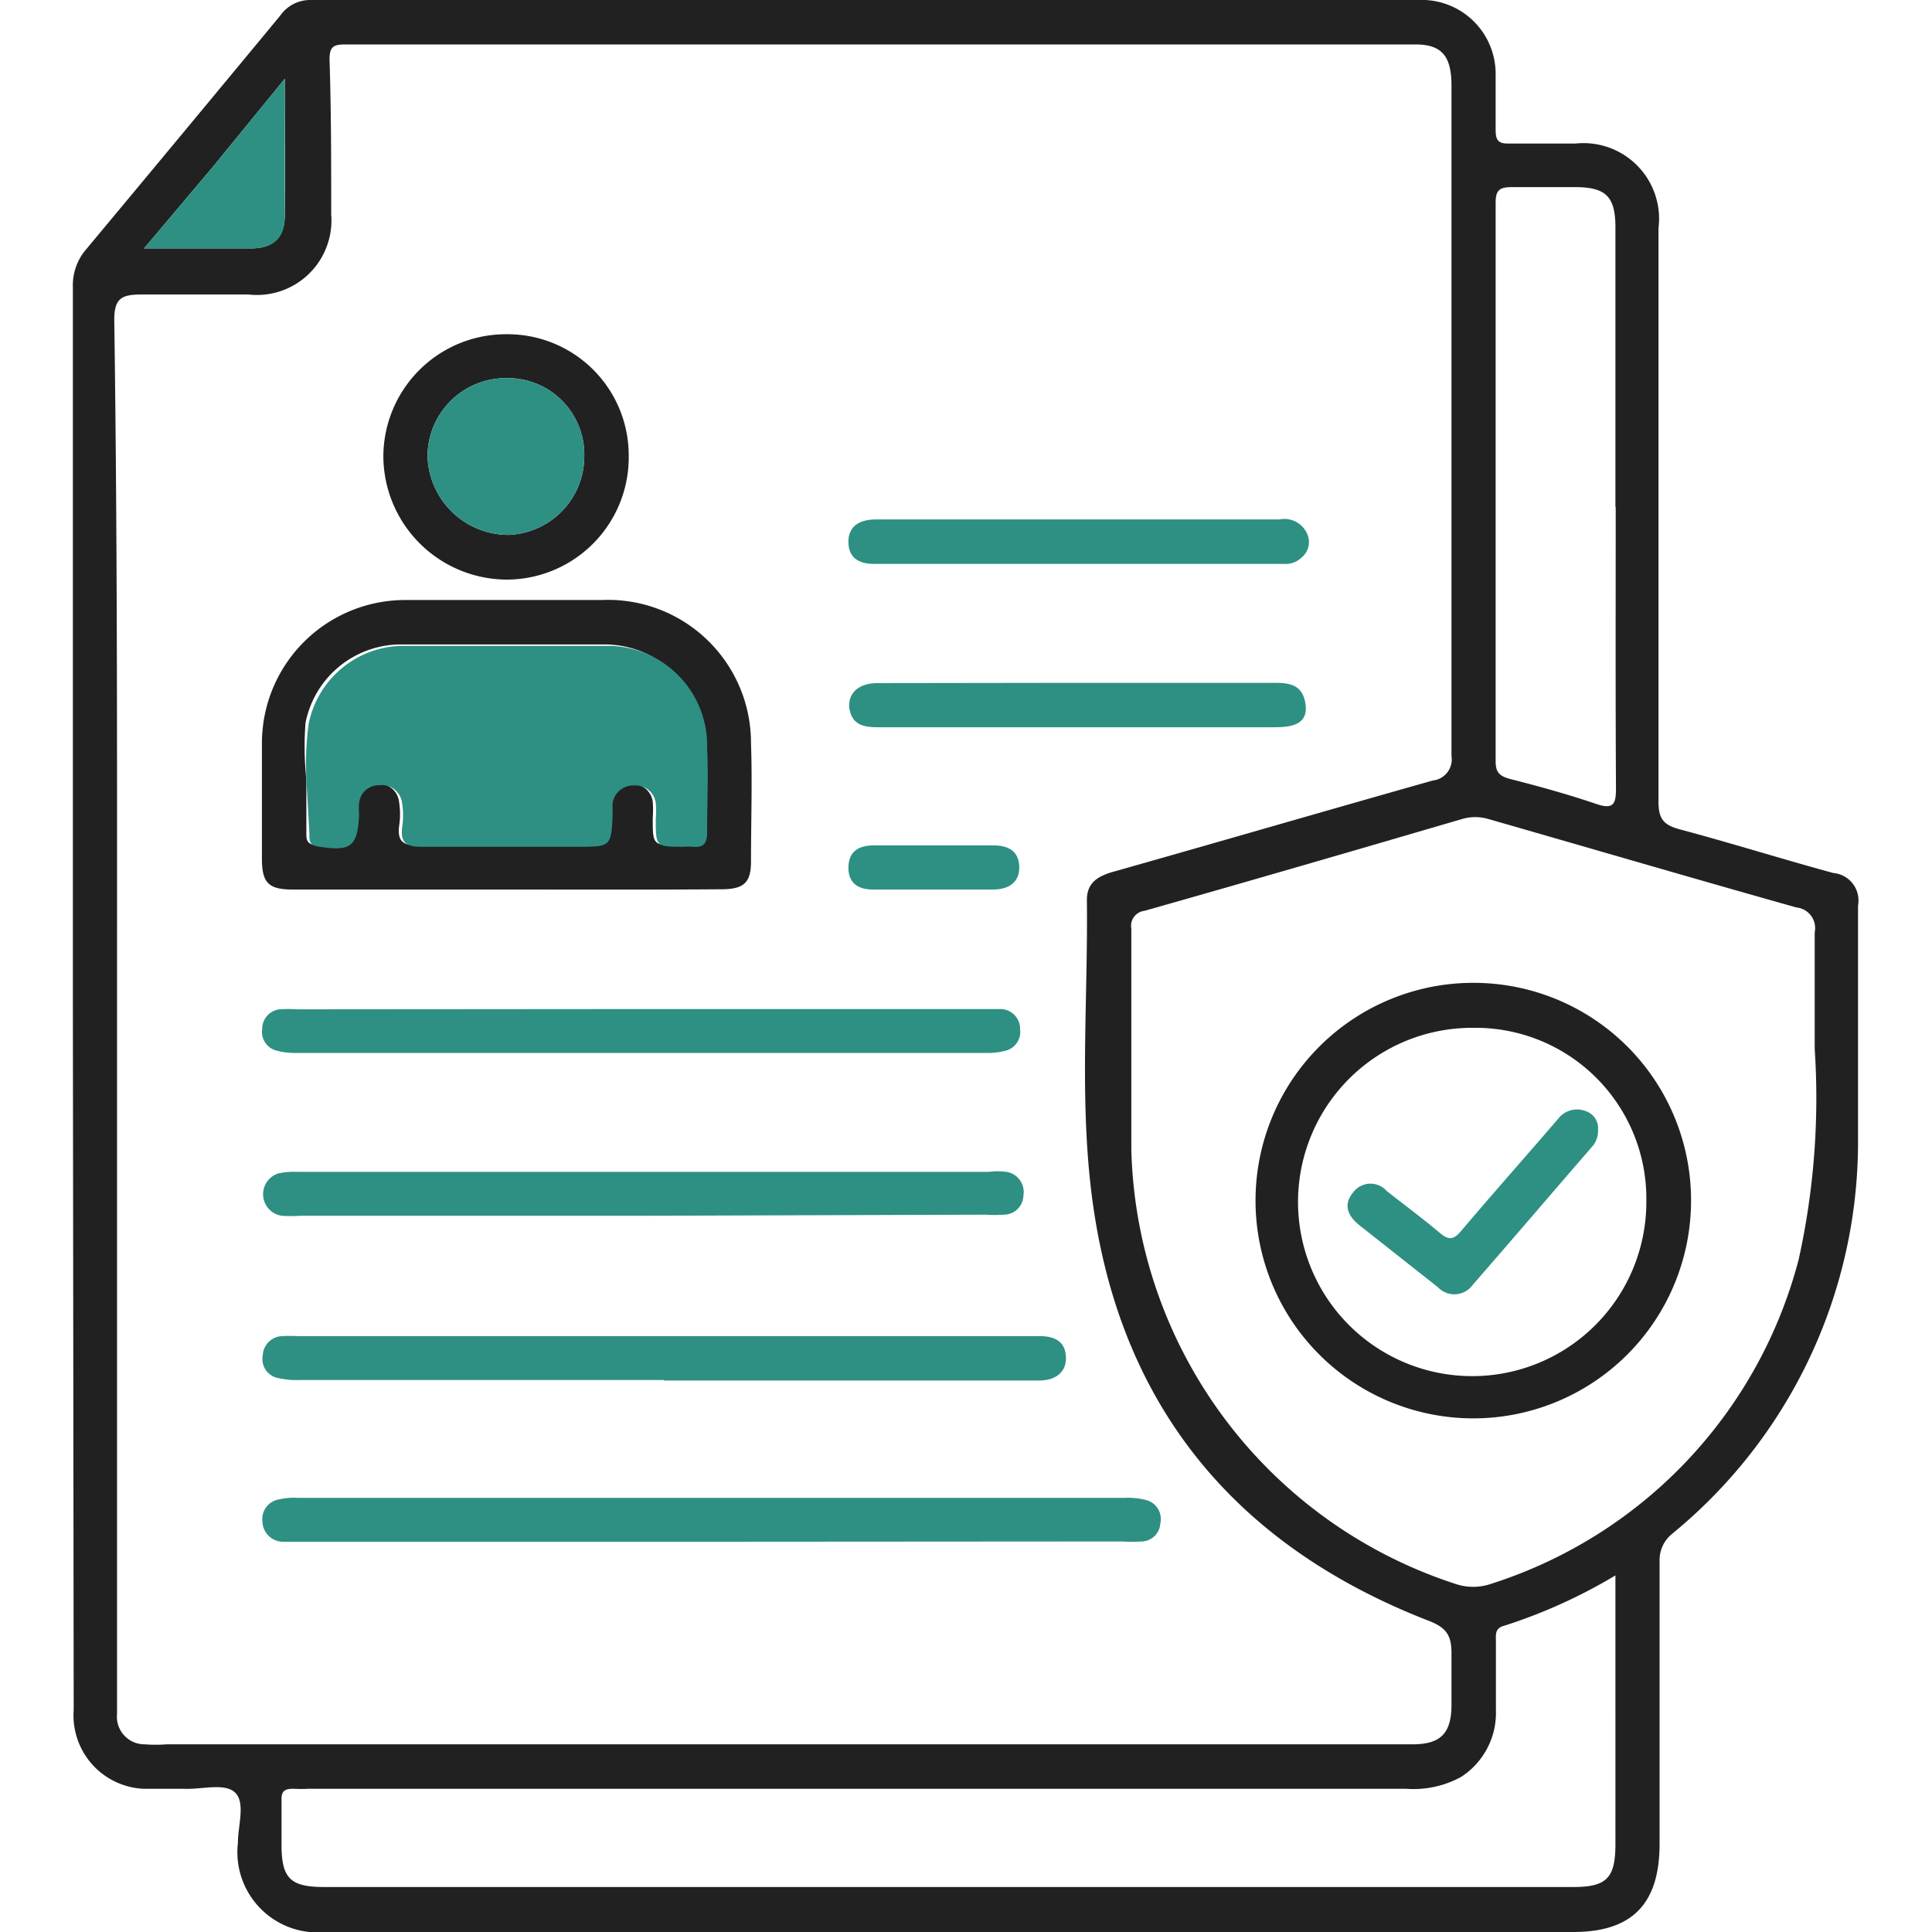 <svg id="Layer_1" data-name="Layer 1" xmlns="http://www.w3.org/2000/svg" width="70" height="70" viewBox="0 0 70 70"><defs><style>.cls-1{fill:#212121;}.cls-2{fill:#2d9083;}</style></defs><path class="cls-1" d="M2.64,36.13q0-12.87,0-25.73A2,2,0,0,1,3.15,9q3.5-4.2,7-8.43A1.32,1.32,0,0,1,11.22,0H51.38a2.68,2.68,0,0,1,2.81,2.71c0,.66,0,1.32,0,2,0,.39.11.5.49.49.8,0,1.61,0,2.41,0a2.74,2.74,0,0,1,3,3.07c0,6.92,0,13.85,0,20.77,0,.6.16.84.74,1,1.87.5,3.72,1.08,5.59,1.59a1,1,0,0,1,.9,1.18c0,2.89,0,5.79,0,8.67A18.35,18.35,0,0,1,60.6,55.56a1.22,1.22,0,0,0-.47,1c0,3.4,0,6.81,0,10.21C60.14,69,59.12,70,57,70q-22.59,0-45.18,0a2.91,2.91,0,0,1-3.2-3.23c0-.62.28-1.45-.1-1.82s-1.24-.1-1.89-.14c-.48,0-1,0-1.45,0a2.66,2.66,0,0,1-2.51-2.85Zm1.6.43V60.1c0,.66,0,1.31,0,2a1,1,0,0,0,1,1.1,5.3,5.3,0,0,0,.8,0H51.17c1,0,1.41-.37,1.42-1.4,0-.64,0-1.27,0-1.9s-.17-.92-.81-1.17c-7.33-2.84-11.48-8.2-12.29-16-.35-3.35-.07-6.74-.11-10.12,0-.58.33-.83.87-1,3.89-1.1,7.77-2.23,11.66-3.33a.77.77,0,0,0,.68-.89c0-1.87,0-3.74,0-5.61V3.11c0-1.08-.35-1.5-1.31-1.5H12.51c-.44,0-.57.09-.57.55C12,4,12,5.89,12,7.77A2.7,2.7,0,0,1,9,10.67c-1.29,0-2.58,0-3.86,0-.73,0-1,.13-1,.92C4.26,19.9,4.24,28.23,4.24,36.56ZM65.75,38c0-1.4,0-2.81,0-4.22a.75.75,0,0,0-.66-.9c-3.73-1.05-7.45-2.14-11.18-3.21a1.68,1.68,0,0,0-.92,0c-3.83,1.12-7.67,2.24-11.52,3.33a.55.55,0,0,0-.48.65c0,2.67,0,5.35,0,8A17,17,0,0,0,52.71,57.38a2,2,0,0,0,1.33,0A16.78,16.78,0,0,0,65.17,45.63,27.06,27.06,0,0,0,65.75,38ZM58.53,57.08a19.17,19.17,0,0,1-4.05,1.83c-.33.09-.28.34-.28.58,0,.83,0,1.65,0,2.48a2.76,2.76,0,0,1-1.26,2.41,3.58,3.58,0,0,1-2,.43H11.2a5.61,5.61,0,0,1-.58,0c-.32,0-.43.1-.42.41,0,.54,0,1.07,0,1.61,0,1.23.32,1.54,1.55,1.54H57c1.21,0,1.53-.32,1.53-1.56V57.08Zm0-38.71c0-3.38,0-6.75,0-10.13,0-1.11-.34-1.45-1.42-1.46-.78,0-1.56,0-2.33,0-.44,0-.59.1-.59.56q0,10.12,0,20.25c0,.4.15.53.51.63,1.06.27,2.11.56,3.14.91.62.21.71,0,.71-.56C58.53,25.16,58.54,21.76,58.54,18.37ZM10.32,2.85,7.75,6,5.22,9H9.08c.82,0,1.23-.38,1.24-1.19C10.34,6.25,10.32,4.66,10.32,2.85Z"/><path class="cls-2" d="M10.32,2.85c0,1.81,0,3.4,0,5C10.31,8.65,9.9,9,9.08,9H5.22L7.75,6Z"/><path class="cls-1" d="M18.33,32.23c-2.57,0-5.15,0-7.72,0-.88,0-1.12-.24-1.12-1.12,0-1.38,0-2.77,0-4.15a5.19,5.19,0,0,1,5.23-5.22c2.36,0,4.71,0,7.07,0a5.18,5.18,0,0,1,5.42,5.18c.05,1.43,0,2.86,0,4.3,0,.77-.27,1-1.08,1C23.53,32.24,20.93,32.23,18.33,32.23Zm-7.23-4v1.94c0,.23,0,.4.31.45,1.18.19,1.43,0,1.49-1.12a3.29,3.29,0,0,1,0-.44.72.72,0,0,1,.74-.66.74.74,0,0,1,.82.66,2.81,2.81,0,0,1,0,.87c-.06.54.13.71.69.7,1.89,0,3.78,0,5.67,0,1.22,0,1.22,0,1.27-1.25a2.1,2.1,0,0,1,0-.36.76.76,0,0,1,.79-.61.73.73,0,0,1,.77.64,3.66,3.66,0,0,1,0,.58c0,1,0,1,1,1a2.16,2.16,0,0,1,.36,0c.39,0,.5-.15.5-.51,0-1,0-2,0-3.06a3.61,3.61,0,0,0-3.52-3.71c-2.5,0-5,0-7.5,0a3.52,3.52,0,0,0-3.42,2.84A11.2,11.2,0,0,0,11.1,28.24Z"/><path class="cls-2" d="M25.79,55.86H10.87c-.22,0-.44,0-.66,0a.75.75,0,0,1-.7-.72.72.72,0,0,1,.58-.81,2.48,2.48,0,0,1,.72-.06H40.74a2.62,2.62,0,0,1,.79.08.71.71,0,0,1,.51.85.69.69,0,0,1-.67.65,5.77,5.77,0,0,1-.72,0Z"/><path class="cls-2" d="M24.05,50H10.87a3,3,0,0,1-.79-.07.7.7,0,0,1-.56-.82.73.73,0,0,1,.7-.7,5.62,5.62,0,0,1,.58,0H37.3c.13,0,.25,0,.37,0,.54,0,.93.19.95.76s-.4.84-.95.85H24.05Z"/><path class="cls-2" d="M23.24,44.05H10.86a4.66,4.66,0,0,1-.65,0,.79.79,0,0,1-.11-1.54,2.85,2.85,0,0,1,.72-.05h25a2.35,2.35,0,0,1,.65,0,.74.74,0,0,1,.61.86.71.71,0,0,1-.71.69,4.66,4.66,0,0,1-.65,0Z"/><path class="cls-2" d="M23.26,36.56H35.64c.21,0,.43,0,.65,0a.72.72,0,0,1,.67.74.7.7,0,0,1-.53.77,2.49,2.49,0,0,1-.72.08h-25a2.47,2.47,0,0,1-.71-.09.7.7,0,0,1-.5-.79.71.71,0,0,1,.63-.7,4.71,4.71,0,0,1,.65,0Z"/><path class="cls-1" d="M22.78,16.51A4.43,4.43,0,0,1,18.38,21a4.49,4.49,0,0,1-4.49-4.41,4.44,4.44,0,0,1,4.46-4.48A4.39,4.39,0,0,1,22.78,16.51Zm-1.61,0a2.77,2.77,0,0,0-2.8-2.81,2.84,2.84,0,0,0-2.88,2.84,2.94,2.94,0,0,0,2.91,2.84A2.85,2.85,0,0,0,21.17,16.51Z"/><path class="cls-2" d="M39,24.74H46.2c.56,0,1,.09,1.1.76s-.36.85-1.1.85c-4.8,0-9.6,0-14.41,0-.45,0-.88-.07-1-.6s.22-1,1-1Z"/><path class="cls-2" d="M39.08,18.82h7.28a.9.9,0,0,1,1,.52.72.72,0,0,1-.2.86.84.84,0,0,1-.66.23H31.65c-.54,0-.91-.23-.91-.8s.41-.81,1-.81Z"/><path class="cls-2" d="M33.75,32.23H31.64c-.55,0-.91-.23-.9-.81s.38-.79.92-.79H36c.53,0,.92.21.93.78s-.39.83-1,.82Z"/><path class="cls-1" d="M61.27,43.54a7.89,7.89,0,1,1-7.9-7.93A7.88,7.88,0,0,1,61.27,43.54Zm-1.62,0a6.19,6.19,0,0,0-6.26-6.3,6.31,6.31,0,1,0,6.26,6.3Z"/><path class="cls-2" d="M11.1,28.24a11.2,11.2,0,0,1,.08-2,3.52,3.52,0,0,1,3.42-2.84c2.5,0,5,0,7.5,0a3.61,3.61,0,0,1,3.52,3.71c.05,1,0,2,0,3.06,0,.36-.11.55-.5.51a2.16,2.16,0,0,0-.36,0c-1,0-1,0-1-1a3.66,3.66,0,0,0,0-.58.73.73,0,0,0-.77-.64.76.76,0,0,0-.79.61,2.1,2.1,0,0,0,0,.36c-.05,1.25-.05,1.25-1.27,1.25-1.89,0-3.78,0-5.67,0-.56,0-.75-.16-.69-.7a2.81,2.81,0,0,0,0-.87.74.74,0,0,0-.82-.66.72.72,0,0,0-.74.66,3.29,3.29,0,0,0,0,.44c-.06,1.14-.31,1.31-1.49,1.12-.32-.05-.31-.22-.31-.45Z"/><path class="cls-2" d="M21.17,16.51a2.85,2.85,0,0,1-2.77,2.87,2.94,2.94,0,0,1-2.91-2.84,2.84,2.84,0,0,1,2.88-2.84A2.77,2.77,0,0,1,21.17,16.51Z"/><path class="cls-2" d="M57.9,40.93a.86.86,0,0,1-.21.61c-1.44,1.66-2.87,3.34-4.32,5a.82.82,0,0,1-1.27.1l-2.85-2.25c-.41-.33-.6-.74-.22-1.19a.78.78,0,0,1,1.21-.05c.65.51,1.31,1,1.94,1.53.32.27.5.23.76-.08,1.16-1.37,2.35-2.71,3.52-4.07a.86.86,0,0,1,1-.27A.65.65,0,0,1,57.9,40.93Z"/></svg>